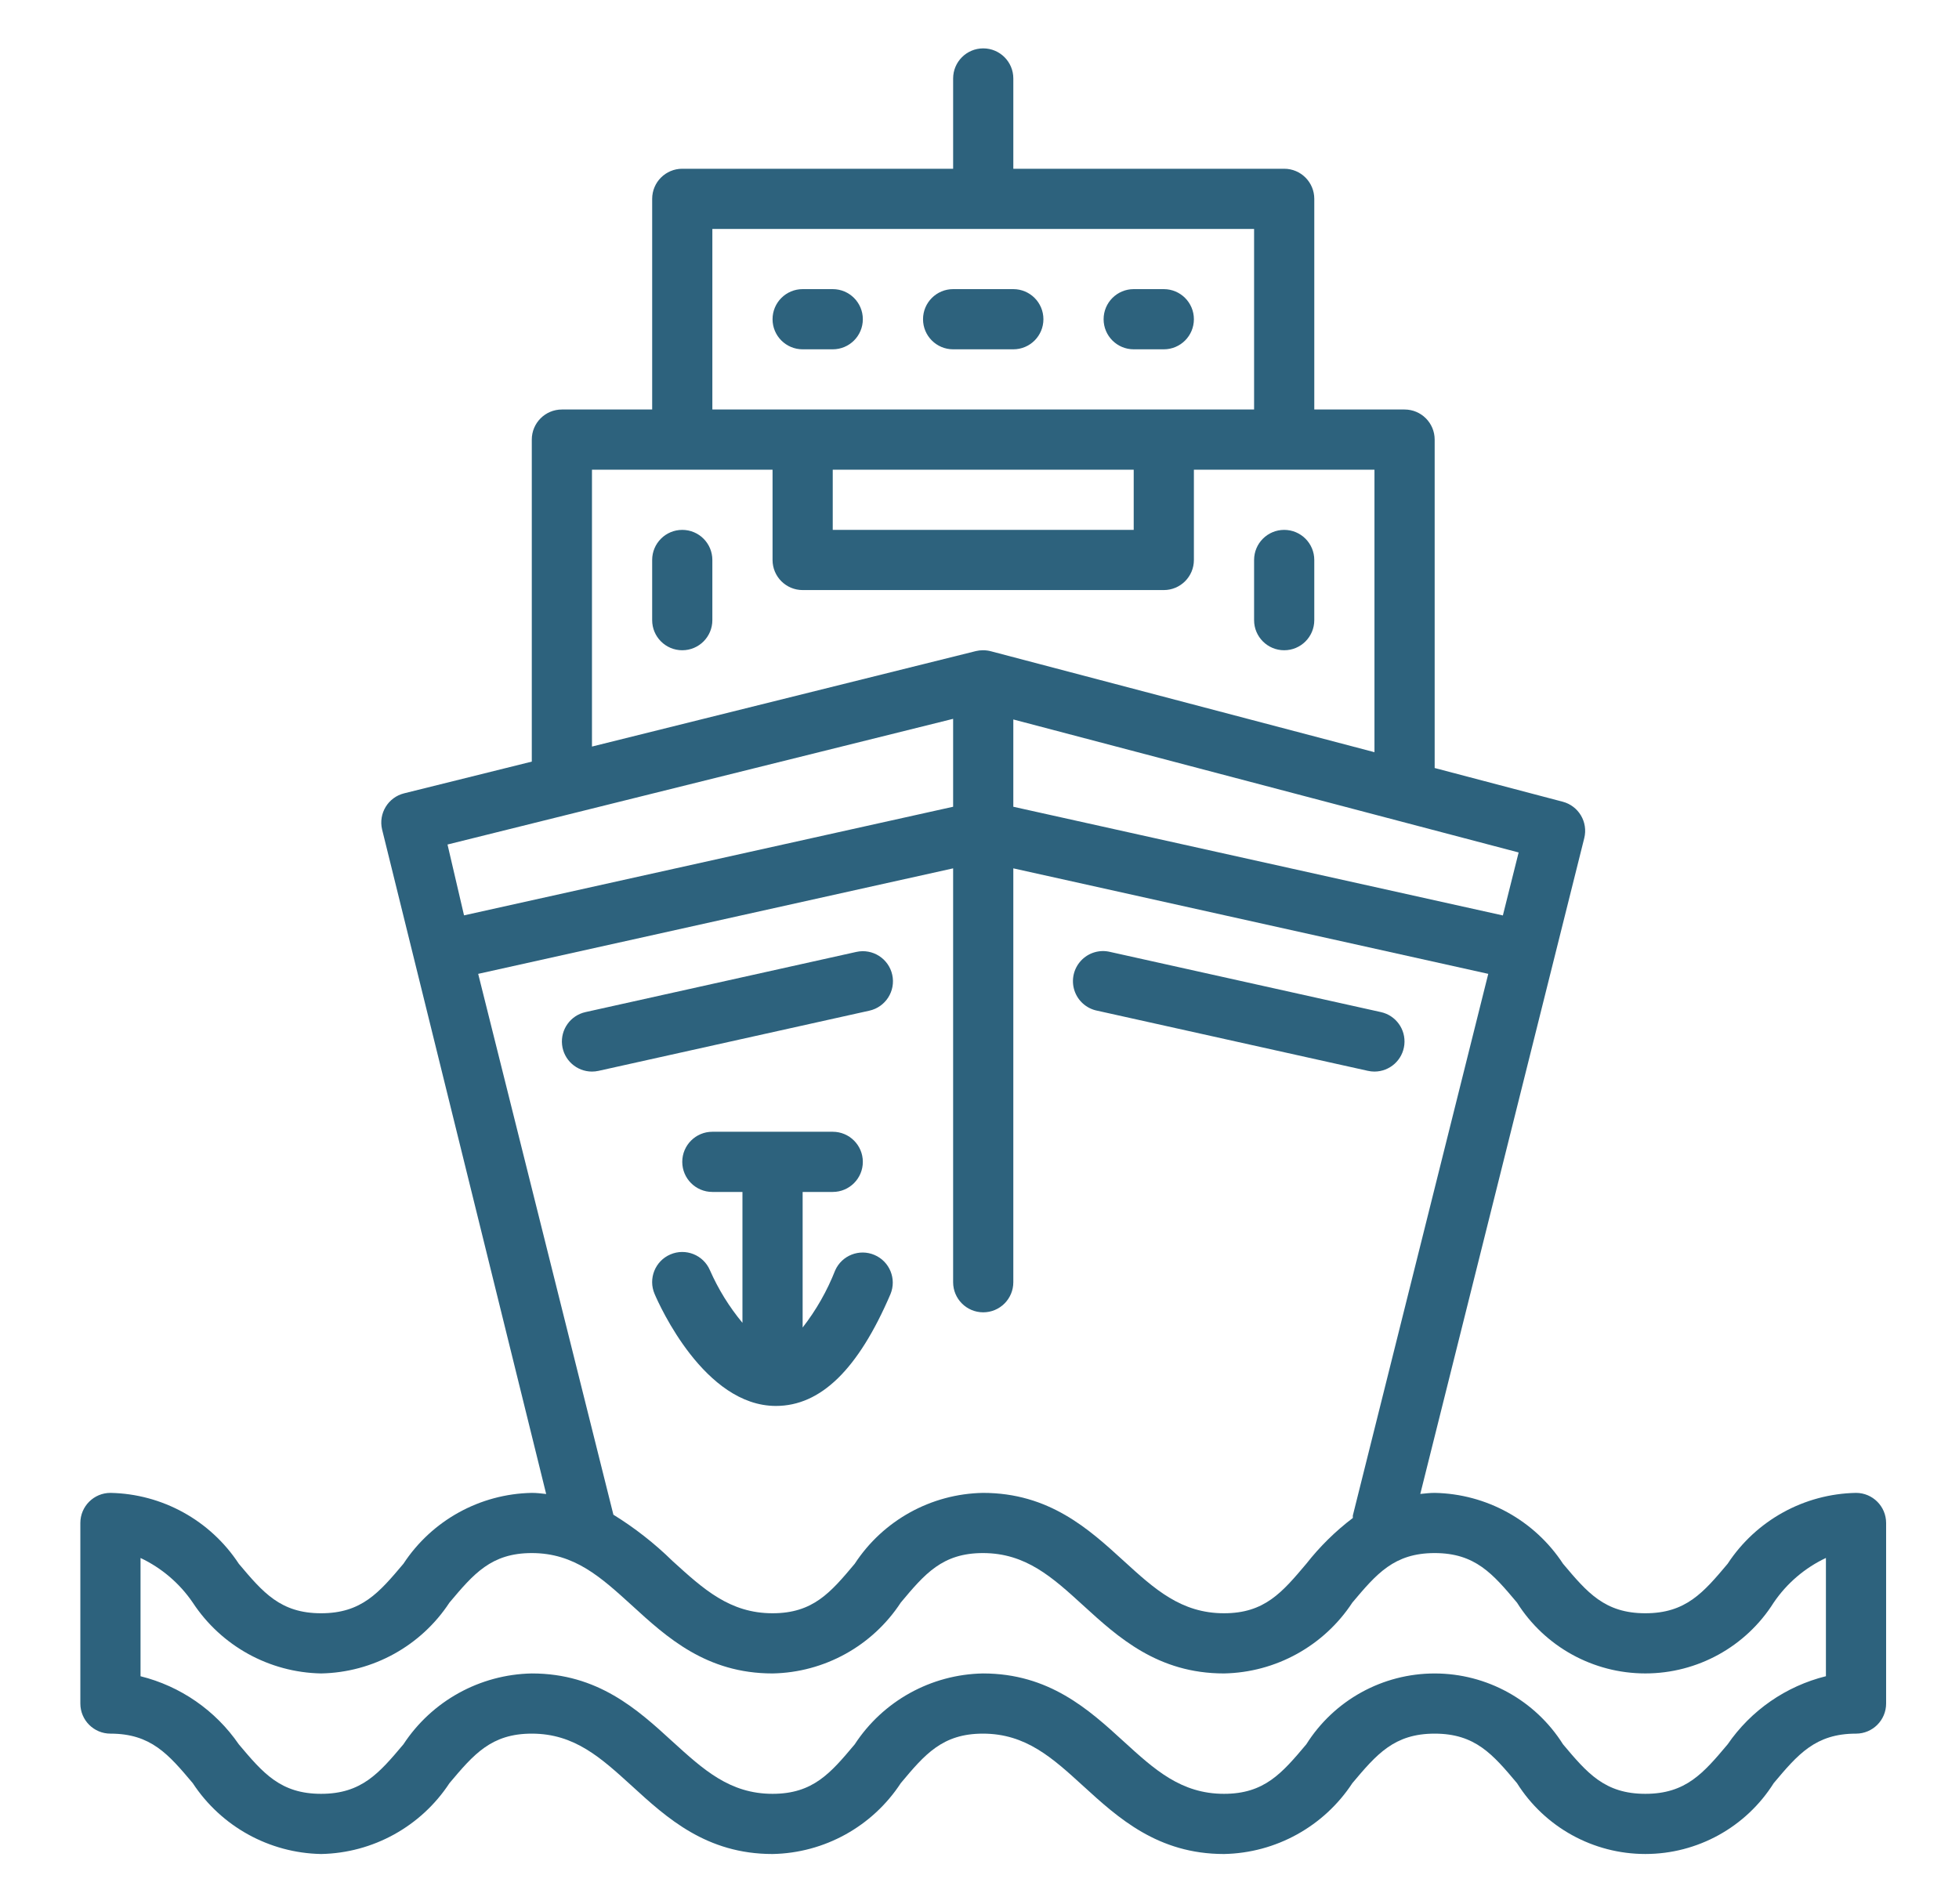 <?xml version="1.0" encoding="UTF-8"?> <!-- Generator: Adobe Illustrator 23.0.1, SVG Export Plug-In . SVG Version: 6.00 Build 0) --> <svg xmlns="http://www.w3.org/2000/svg" xmlns:xlink="http://www.w3.org/1999/xlink" id="Capa_1" x="0px" y="0px" viewBox="0 0 520.729 506.148" style="enable-background:new 0 0 520.729 506.148;" xml:space="preserve"> <style type="text/css"> .st0{fill:#2D627D;} .st1{fill:#2D627D;stroke:#2D627D;stroke-width:6;stroke-linecap:round;stroke-linejoin:round;stroke-miterlimit:10;} .st2{fill:none;} </style> <g> <g> <path class="st0" d="M493.354,396.86c-13.789,0.258-26.559,7.309-34.121,18.84c-6.43,7.641-11.086,13.16-21.879,13.16 s-15.449-5.52-21.879-13.16c-7.562-11.531-20.332-18.582-34.121-18.84c-1.359,0-2.566,0.168-3.824,0.281l43.586-174.336 c1.062-4.25-1.488-8.562-5.723-9.68l-34.039-8.961V116.86c0-4.418-3.582-8-8-8h-24v-56c0-4.418-3.582-8-8-8h-72v-24 c0-4.418-3.582-8-8-8s-8,3.582-8,8v24h-72c-4.418,0-8,3.582-8,8v56h-24c-4.418,0-8,3.582-8,8v85.602l-33.93,8.43 c-4.254,1.055-6.867,5.336-5.863,9.602l43.617,176.664c-1.266-0.145-2.488-0.297-3.824-0.297 c-13.785,0.262-26.555,7.312-34.121,18.84c-6.438,7.641-11.094,13.16-21.879,13.16s-15.441-5.52-21.879-13.16 c-7.566-11.527-20.336-18.578-34.121-18.84c-4.418,0-8,3.582-8,8v48c0,4.418,3.582,8,8,8c10.785,0,15.441,5.52,21.879,13.16 c7.566,11.527,20.336,18.578,34.121,18.84c13.785-0.262,26.555-7.312,34.121-18.84c6.438-7.641,11.094-13.16,21.879-13.16 c11.391,0,18.398,6.449,26.602,13.902c9.277,8.496,19.797,18.098,37.398,18.098c13.781-0.254,26.543-7.312,34.09-18.848 c6.398-7.641,11.062-13.152,21.832-13.152c11.406,0,18.469,6.449,26.645,13.91c9.289,8.488,19.832,18.09,37.434,18.09 c13.785-0.262,26.555-7.312,34.121-18.84c6.438-7.641,11.094-13.16,21.879-13.16s15.449,5.52,21.879,13.16 c7.383,11.723,20.266,18.836,34.121,18.836s26.738-7.113,34.121-18.836c6.43-7.641,11.086-13.16,21.879-13.16c4.418,0,8-3.582,8-8 v-48C501.354,400.443,497.772,396.86,493.354,396.86z M399.483,243.357l-130.129-28.895v-23.203l134.32,35.355L399.483,243.357z M189.354,60.86h144v48h-144V60.86z M221.354,124.86h80v16h-80V124.86z M205.354,124.86v24c0,4.418,3.582,8,8,8h96 c4.418,0,8-3.582,8-8v-24h48v75.098l-101.961-26.832c-0.664-0.176-1.352-0.262-2.039-0.266h-0.062 c-0.629-0.004-1.254,0.07-1.867,0.215l-102.07,25.387V124.86H205.354z M253.354,191.091v23.371l-130.008,28.871l-4.391-18.832 L253.354,191.091z M127.108,258.884l126.246-28.047V340.86c0,4.418,3.582,8,8,8s8-3.582,8-8V230.837L395.6,258.884l-36,144 c-0.012,0.215-0.012,0.434,0,0.648c-4.613,3.5-8.758,7.578-12.336,12.137c-6.469,7.672-11.125,13.191-21.91,13.191 c-11.406,0-18.473-6.449-26.648-13.91c-9.289-8.488-19.832-18.09-37.43-18.09c-13.781,0.25-26.547,7.309-34.082,18.848 c-6.414,7.641-11.062,13.152-21.84,13.152c-11.391,0-18.398-6.449-26.602-13.902c-4.762-4.668-10.031-8.793-15.703-12.297 L127.108,258.884z M485.354,445.595c-10.625,2.641-19.918,9.082-26.121,18.105c-6.43,7.641-11.086,13.16-21.879,13.16 s-15.449-5.52-21.879-13.16c-7.383-11.723-20.266-18.836-34.121-18.836s-26.738,7.113-34.121,18.836 c-6.438,7.641-11.094,13.16-21.879,13.16c-11.406,0-18.473-6.449-26.648-13.91c-9.289-8.488-19.832-18.09-37.43-18.09 c-13.781,0.25-26.547,7.309-34.082,18.848c-6.414,7.641-11.062,13.152-21.84,13.152c-11.391,0-18.398-6.449-26.602-13.902 c-9.277-8.496-19.797-18.098-37.398-18.098c-13.785,0.262-26.555,7.312-34.121,18.84c-6.438,7.641-11.094,13.16-21.879,13.16 s-15.441-5.52-21.879-13.16c-6.203-9.02-15.496-15.457-26.121-18.098v-31.438c5.598,2.648,10.391,6.738,13.879,11.855 c7.566,11.527,20.336,18.578,34.121,18.84c13.785-0.262,26.555-7.312,34.121-18.84c6.438-7.641,11.094-13.16,21.879-13.16 c11.391,0,18.398,6.449,26.602,13.902c9.277,8.496,19.797,18.098,37.398,18.098c13.781-0.254,26.543-7.312,34.09-18.848 c6.398-7.641,11.062-13.152,21.832-13.152c11.406,0,18.469,6.449,26.645,13.91c9.289,8.488,19.832,18.09,37.434,18.09 c13.785-0.262,26.555-7.312,34.121-18.84c6.438-7.641,11.094-13.16,21.879-13.16s15.449,5.52,21.879,13.16 c7.383,11.723,20.266,18.836,34.121,18.836s26.738-7.113,34.121-18.836c3.484-5.121,8.277-9.219,13.879-11.863V445.595z"></path> </g> <g> <path class="st0" d="M291.619,268.669l72,16c0.57,0.125,1.152,0.191,1.734,0.191c4.078-0.008,7.496-3.078,7.938-7.129 c0.445-4.055-2.23-7.793-6.211-8.68l-72-16c-2.812-0.68-5.77,0.211-7.738,2.332s-2.641,5.137-1.754,7.891 c0.883,2.758,3.188,4.816,6.023,5.395H291.619z"></path> </g> <g> <path class="st0" d="M237.17,259.126c-0.961-4.316-5.238-7.035-9.551-6.074l-72,16c-3.98,0.887-6.656,4.629-6.211,8.684 c0.445,4.051,3.867,7.121,7.945,7.125c0.586,0,1.172-0.066,1.742-0.191l72-16C235.408,267.708,238.127,263.435,237.17,259.126z"></path> </g> <g> <path class="st0" d="M181.354,172.86c4.418,0,8-3.582,8-8v-16c0-4.418-3.582-8-8-8s-8,3.582-8,8v16 C173.354,169.278,176.936,172.86,181.354,172.86z"></path> </g> <g> <path class="st0" d="M341.354,172.86c4.418,0,8-3.582,8-8v-16c0-4.418-3.582-8-8-8s-8,3.582-8,8v16 C333.354,169.278,336.936,172.86,341.354,172.86z"></path> </g> <g> <path class="st0" d="M221.354,92.86c4.418,0,8-3.582,8-8s-3.582-8-8-8h-8c-4.418,0-8,3.582-8,8s3.582,8,8,8H221.354z"></path> </g> <g> <path class="st0" d="M253.354,92.86h16c4.418,0,8-3.582,8-8s-3.582-8-8-8h-16c-4.418,0-8,3.582-8,8S248.936,92.86,253.354,92.86z"></path> </g> <g> <path class="st0" d="M301.354,92.86h8c4.418,0,8-3.582,8-8s-3.582-8-8-8h-8c-4.418,0-8,3.582-8,8S296.936,92.86,301.354,92.86z"></path> </g> <g> <path class="st0" d="M206.24,373.747c11.93,0,21.891-9.727,30.465-29.734c1.668-4.043-0.223-8.676-4.246-10.398 c-4.02-1.727-8.676,0.098-10.457,4.094c-2.141,5.453-5.051,10.57-8.648,15.191V316.86h8c4.418,0,8-3.582,8-8s-3.582-8-8-8h-32 c-4.418,0-8,3.582-8,8s3.582,8,8,8h8v34.793c-3.52-4.238-6.43-8.949-8.648-13.992c-1.746-4.062-6.449-5.938-10.512-4.191 c-4.059,1.742-5.938,6.449-4.191,10.512C175.307,347.052,187.291,373.747,206.24,373.747z"></path> </g> </g> </svg> 